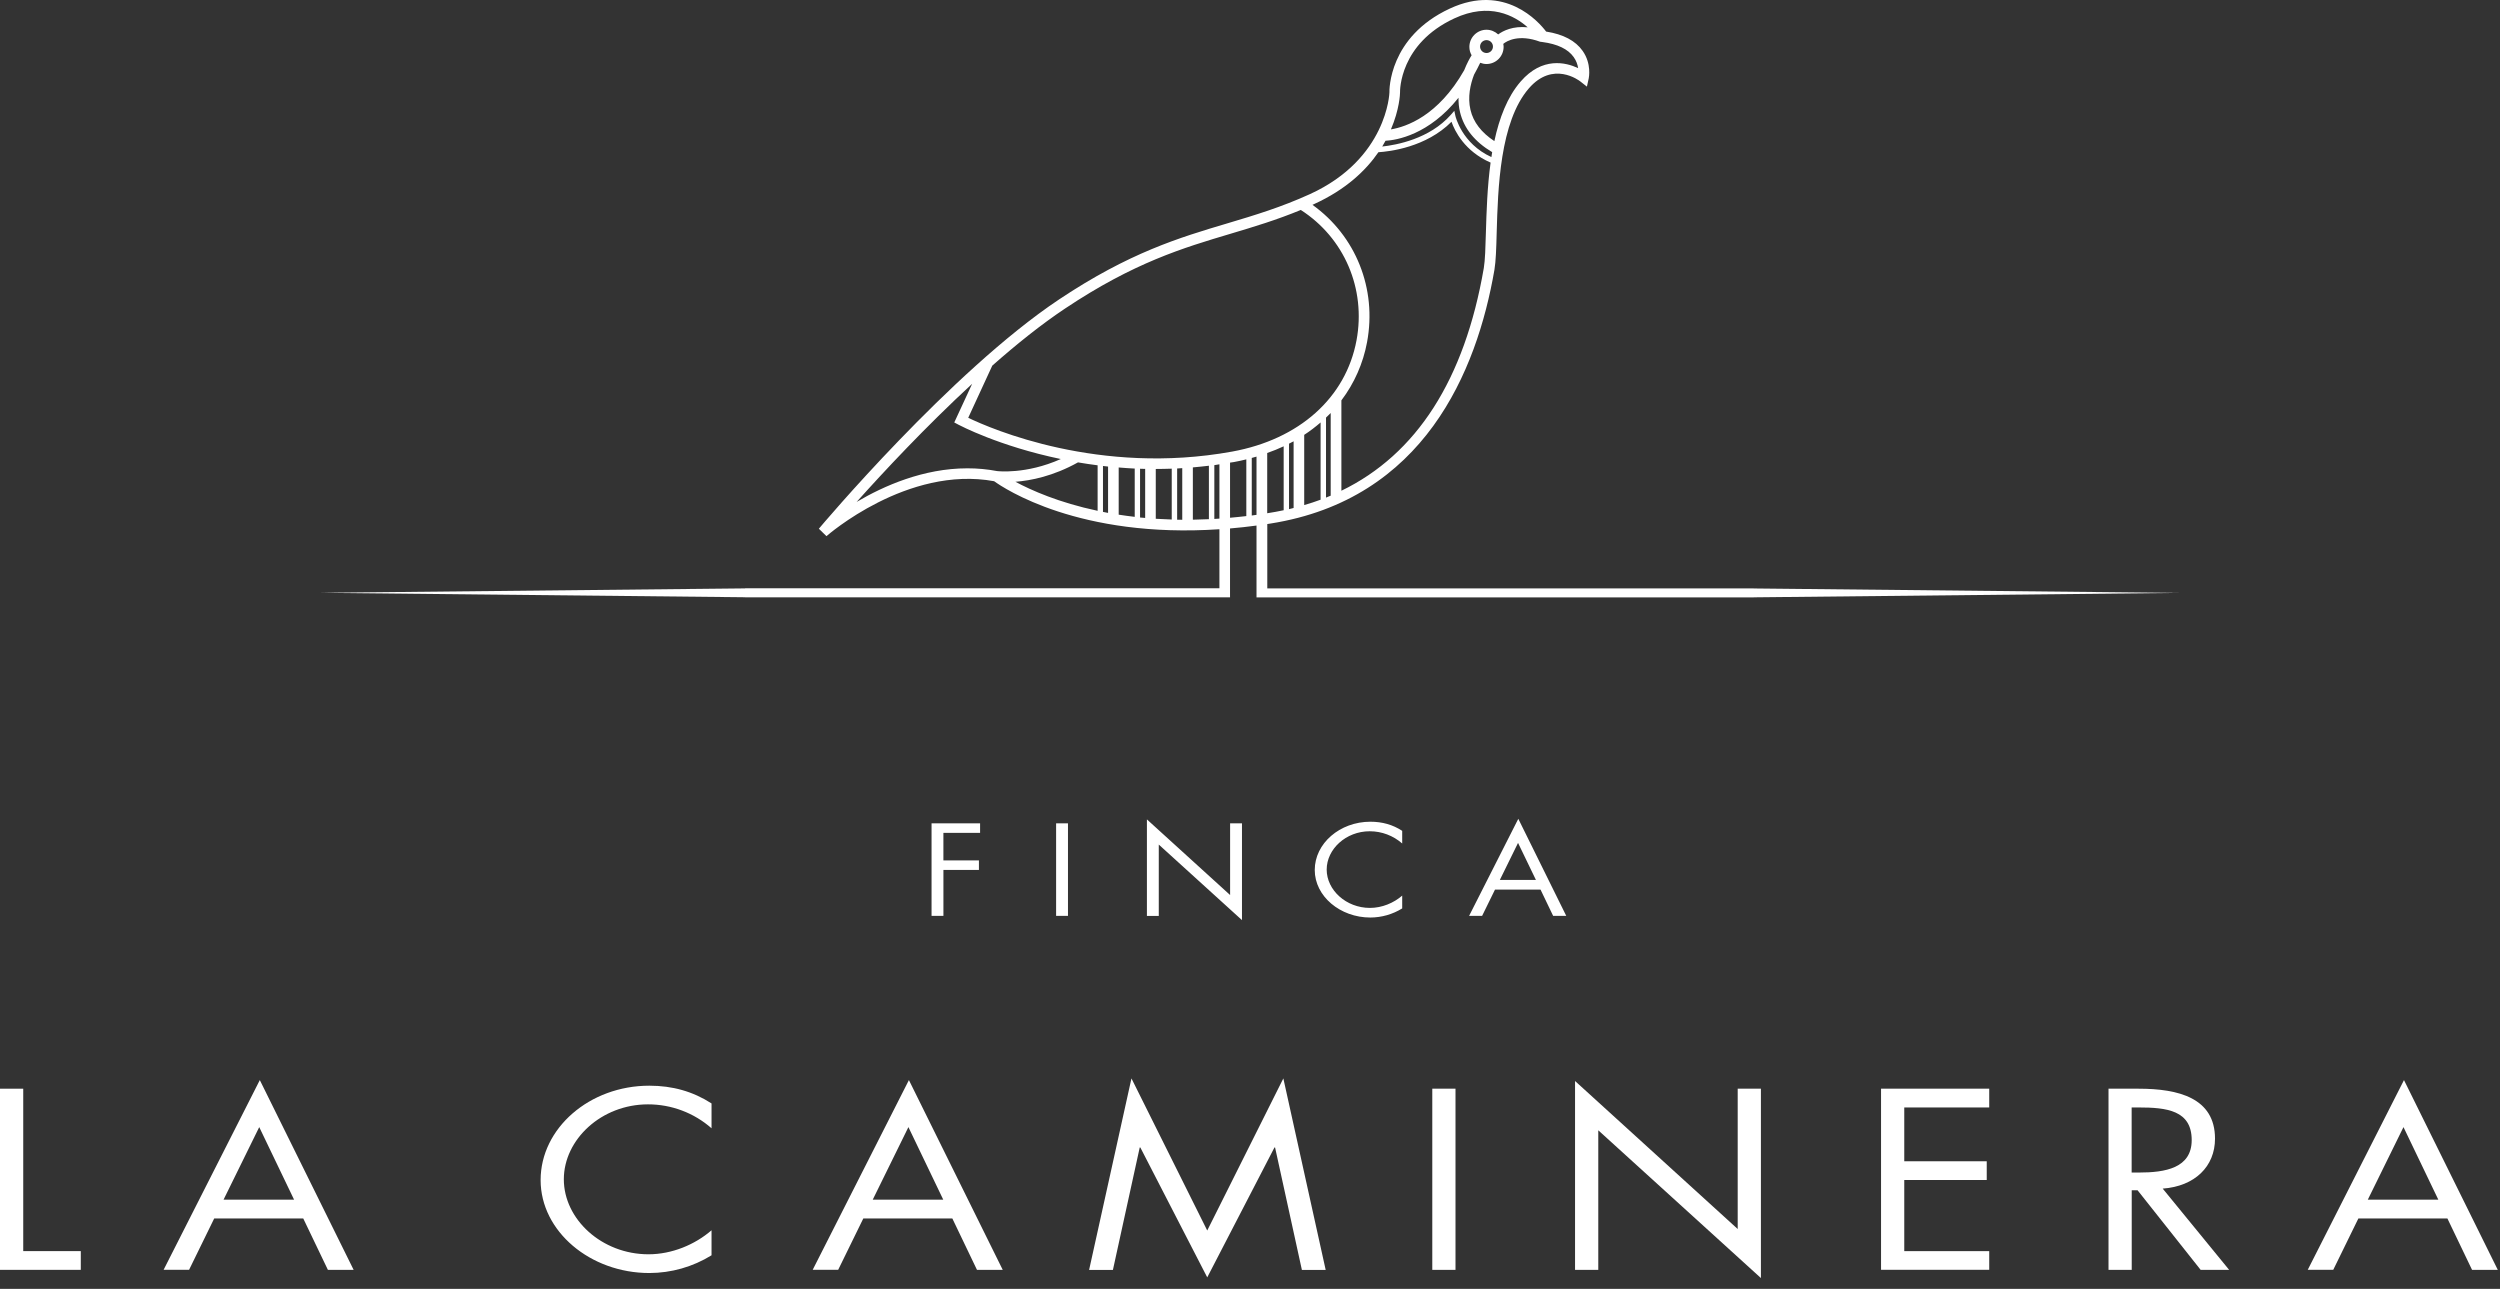 <svg width="225" height="116" viewBox="0 0 225 116" fill="none" xmlns="http://www.w3.org/2000/svg">
<rect x="0" y="0" width="225" height="116" fill="#333333" stroke="none"/>
<path d="M110.702 53.338V47.562C111.499 47.495 112.294 47.407 113.086 47.3V53.768H157.837V53.76L196.09 53.361L157.836 52.962V52.955H114.056V47.163L114.35 47.118C128.123 44.935 132.912 33.49 134.499 24.28C134.626 23.52 134.664 22.383 134.702 20.936C134.815 16.968 134.988 10.966 137.597 7.954C139.769 5.447 142.122 7.247 142.219 7.322L142.822 7.797L142.988 7.043C142.995 6.99 143.257 5.741 142.438 4.58C141.792 3.663 140.693 3.083 139.152 2.841C138.499 1.976 135.439 -1.533 130.483 0.772C124.973 3.331 125.04 8.135 125.049 8.316C125.049 8.377 124.845 14.288 117.906 17.466C115.296 18.654 112.966 19.355 110.493 20.093C106.139 21.389 101.643 22.729 95.313 26.952C85.554 33.466 73.817 47.443 73.697 47.585L74.382 48.255C74.457 48.188 81.666 41.876 89.471 43.309C90.38 43.964 97.133 48.481 109.748 47.631V52.946H67.059V52.955L28.805 53.354L67.059 53.753V53.76H110.704L110.702 53.338ZM112.169 46.448C111.673 46.508 111.185 46.553 110.704 46.598V41.636C110.823 41.614 110.937 41.599 111.056 41.584C111.433 41.517 111.801 41.434 112.169 41.342V46.448ZM112.658 46.396V41.214C112.801 41.176 112.943 41.14 113.086 41.095V46.336C112.943 46.358 112.793 46.374 112.658 46.396ZM115.53 45.921C115.039 46.027 114.545 46.117 114.049 46.192V40.77C114.56 40.589 115.056 40.394 115.53 40.168V45.921ZM116.425 45.718C116.29 45.755 116.154 45.785 116.012 45.823V39.929C116.147 39.861 116.29 39.793 116.425 39.718V45.718ZM118.853 44.973C118.372 45.153 117.883 45.31 117.379 45.455V39.136C117.906 38.798 118.387 38.42 118.854 38.022L118.853 44.973ZM119.763 44.61C119.62 44.671 119.476 44.723 119.341 44.785V37.585C119.485 37.45 119.627 37.314 119.763 37.171V44.61ZM138.596 3.753L138.815 3.782C140.175 3.964 141.122 4.415 141.633 5.138C141.875 5.477 141.987 5.831 142.032 6.132C140.926 5.612 138.806 5.092 136.859 7.337C135.656 8.722 134.934 10.635 134.492 12.699C133.325 11.93 132.596 10.989 132.342 9.883C132.071 8.731 132.334 7.579 132.665 6.72C132.852 6.38 133.04 6.026 133.22 5.65C133.393 5.719 133.59 5.762 133.785 5.762C134.194 5.761 134.585 5.598 134.874 5.309C135.163 5.02 135.325 4.628 135.326 4.219C135.326 4.129 135.311 4.04 135.295 3.948C135.604 3.685 136.702 3.052 138.597 3.752L138.596 3.753ZM133.206 4.219C133.202 4.141 133.214 4.062 133.242 3.989C133.269 3.915 133.311 3.848 133.365 3.791C133.42 3.734 133.485 3.688 133.557 3.658C133.629 3.627 133.707 3.611 133.786 3.611C133.864 3.611 133.942 3.627 134.014 3.658C134.086 3.688 134.152 3.734 134.206 3.791C134.26 3.848 134.302 3.915 134.33 3.989C134.357 4.062 134.369 4.141 134.365 4.219C134.358 4.368 134.294 4.508 134.186 4.611C134.078 4.714 133.935 4.771 133.786 4.771C133.637 4.771 133.493 4.714 133.385 4.611C133.278 4.508 133.213 4.368 133.206 4.219ZM126.003 8.33C125.996 8.151 125.966 3.948 130.882 1.659C134.063 0.176 136.303 1.404 137.491 2.458C136.168 2.323 135.281 2.767 134.836 3.098C134.559 2.841 134.19 2.677 133.785 2.677C133.376 2.678 132.985 2.841 132.696 3.13C132.407 3.419 132.244 3.811 132.244 4.219C132.244 4.498 132.318 4.753 132.446 4.972C132.289 5.221 132.024 5.696 131.777 6.321C129.431 10.446 126.551 11.419 125.183 11.645C125.951 9.852 126.003 8.467 126.003 8.33ZM124.696 12.669C125.672 12.616 128.596 12.149 131.266 8.798C131.259 9.22 131.295 9.648 131.401 10.085C131.748 11.546 132.724 12.759 134.295 13.692C134.274 13.844 134.251 13.987 134.227 14.137C131.544 12.909 130.996 10.462 130.988 10.439L130.889 9.973L130.574 10.334C128.657 12.503 125.688 13.046 124.401 13.188C124.506 13.008 124.605 12.835 124.696 12.669ZM118.296 18.354C121.131 17.058 122.928 15.341 124.057 13.7C125.04 13.64 128.349 13.263 130.635 10.959C130.927 11.788 131.815 13.617 134.153 14.633C133.852 16.848 133.785 19.084 133.731 20.914C133.695 22.262 133.657 23.428 133.543 24.121C131.815 34.158 127.507 40.876 120.725 44.166V36.034C121.891 34.493 122.681 32.701 123.034 30.801C123.936 25.981 122.018 21.223 118.123 18.437L118.296 18.354ZM95.847 27.774C102.049 23.632 106.486 22.307 110.763 21.034C112.876 20.402 114.89 19.798 117.071 18.896C120.981 21.411 122.951 25.981 122.087 30.628C121.123 35.801 116.936 39.542 110.89 40.643C98.93 42.819 89.2 38.594 87.14 37.601L89.305 32.908C91.486 30.982 93.712 29.198 95.847 27.774ZM89.735 42.397C88.855 42.23 87.962 42.147 87.066 42.149C83.111 42.149 79.539 43.729 77.096 45.175C79.517 42.472 83.336 38.375 87.493 34.544L85.884 38.022L86.283 38.233C86.344 38.263 89.893 40.154 95.472 41.313C92.314 42.721 89.758 42.397 89.735 42.397ZM98.786 45.973C95.282 45.228 92.801 44.121 91.388 43.36C92.764 43.256 94.795 42.857 97.02 41.614C97.591 41.712 98.185 41.802 98.786 41.878V45.973ZM99.726 46.161C99.569 46.132 99.417 46.102 99.268 46.072V41.938C99.419 41.952 99.569 41.968 99.726 41.99V46.161ZM102.125 46.516C101.642 46.46 101.161 46.395 100.682 46.32V42.073C101.155 42.111 101.637 42.149 102.125 42.171V46.516ZM103.065 46.614C102.914 46.6 102.755 46.591 102.605 46.576V42.187C102.755 42.194 102.906 42.201 103.065 42.201V46.614ZM105.463 46.757C104.974 46.743 104.493 46.719 104.019 46.69V42.208C104.493 42.208 104.974 42.194 105.456 42.18V46.757H105.463ZM106.403 46.78C106.253 46.78 106.094 46.78 105.943 46.773V42.164C106.094 42.156 106.244 42.142 106.403 42.133V46.78ZM108.801 46.726C108.312 46.75 107.832 46.764 107.357 46.773V42.066C107.83 42.028 108.312 41.968 108.801 41.916V46.726ZM109.29 46.704V41.862C109.44 41.84 109.591 41.81 109.748 41.788V46.674C109.591 46.688 109.439 46.697 109.29 46.704Z" fill="white"/>
<path fill-rule="evenodd" clip-rule="evenodd" d="M2.091 112.6H7.271V114.286H0V97.983H2.091V112.6Z" fill="white"/>
<path d="M19.278 109.663L17.016 114.285H14.723L23.383 97.207L31.827 114.287H29.51L27.293 109.663H19.278ZM23.331 101.439L20.121 107.968H26.466L23.331 101.439Z" fill="white"/>
<path fill-rule="evenodd" clip-rule="evenodd" d="M64.047 101.552C62.464 100.157 60.426 99.389 58.317 99.392C54.137 99.392 50.745 102.547 50.745 106.139C50.745 109.73 54.16 112.886 58.362 112.886C60.475 112.886 62.542 112.019 64.038 110.725V112.976C62.356 114.017 60.417 114.57 58.438 114.572C53.137 114.572 48.656 110.83 48.656 106.207C48.656 101.538 53.062 97.712 58.438 97.712C60.527 97.712 62.369 98.232 64.038 99.309V101.553L64.047 101.552Z" fill="white"/>
<path d="M77.697 109.663L75.435 114.285H73.141L81.802 97.207L90.246 114.287H87.928L85.711 109.663H77.697ZM81.757 101.439L78.547 107.968H84.892L81.757 101.439Z" fill="white"/>
<path fill-rule="evenodd" clip-rule="evenodd" d="M101.831 97.057L108.651 110.747L115.501 97.057L119.312 114.294H117.17L114.756 103.27H114.703L108.651 114.964L102.628 103.27H102.576L100.162 114.294H98.019L101.831 97.057ZM130.995 114.287H128.906V97.983H130.995V114.287ZM141.754 97.29L156.393 110.611V97.983H158.482V115.024L143.845 101.726V114.287H141.754V97.29ZM169.294 97.983H179.03V99.669H171.384V104.512H178.806V106.198H171.384V112.599H179.03V114.285H169.294V97.983Z" fill="white"/>
<path d="M191.855 114.287H189.766V97.983H192.479C196.043 97.983 199.351 98.805 199.351 102.479C199.351 104.987 197.531 106.764 194.644 106.975L200.622 114.287H198.058L192.382 107.125H191.855V114.287ZM191.855 105.529H192.501C194.862 105.529 197.253 105.136 197.253 102.607C197.253 99.926 194.991 99.671 192.472 99.671H191.848V105.529H191.855ZM212.253 109.663L209.991 114.285H207.696L216.358 97.207L224.801 114.287H222.485L220.267 109.663H212.253ZM216.313 101.439L213.103 107.968H219.448L216.313 101.439Z" fill="white"/>
<path fill-rule="evenodd" clip-rule="evenodd" d="M84.906 74.957V77.434H88.103V78.293H84.908V82.427H83.84V74.099H88.208V74.957H84.906ZM96.118 82.427H95.05V74.099H96.118V82.427ZM103.222 73.745L110.71 80.552V74.099H111.778V82.811L104.29 76.011V82.435H103.222V73.745ZM126.206 75.921C125.396 75.207 124.354 74.813 123.274 74.814C121.131 74.814 119.402 76.425 119.402 78.263C119.402 80.101 121.145 81.712 123.296 81.712C124.378 81.712 125.439 81.267 126.198 80.605V81.757C125.338 82.29 124.346 82.574 123.334 82.578C120.62 82.578 118.327 80.666 118.327 78.301C118.327 75.912 120.582 73.955 123.334 73.955C124.402 73.955 125.349 74.219 126.198 74.776V75.921H126.206Z" fill="white"/>
<path d="M134.55 80.063L133.391 82.427H132.219L136.647 73.692L140.962 82.427H139.782L138.647 80.063H134.55ZM136.623 75.862L134.985 79.196H138.234L136.623 75.86V75.862Z" fill="white"/>
</svg>
